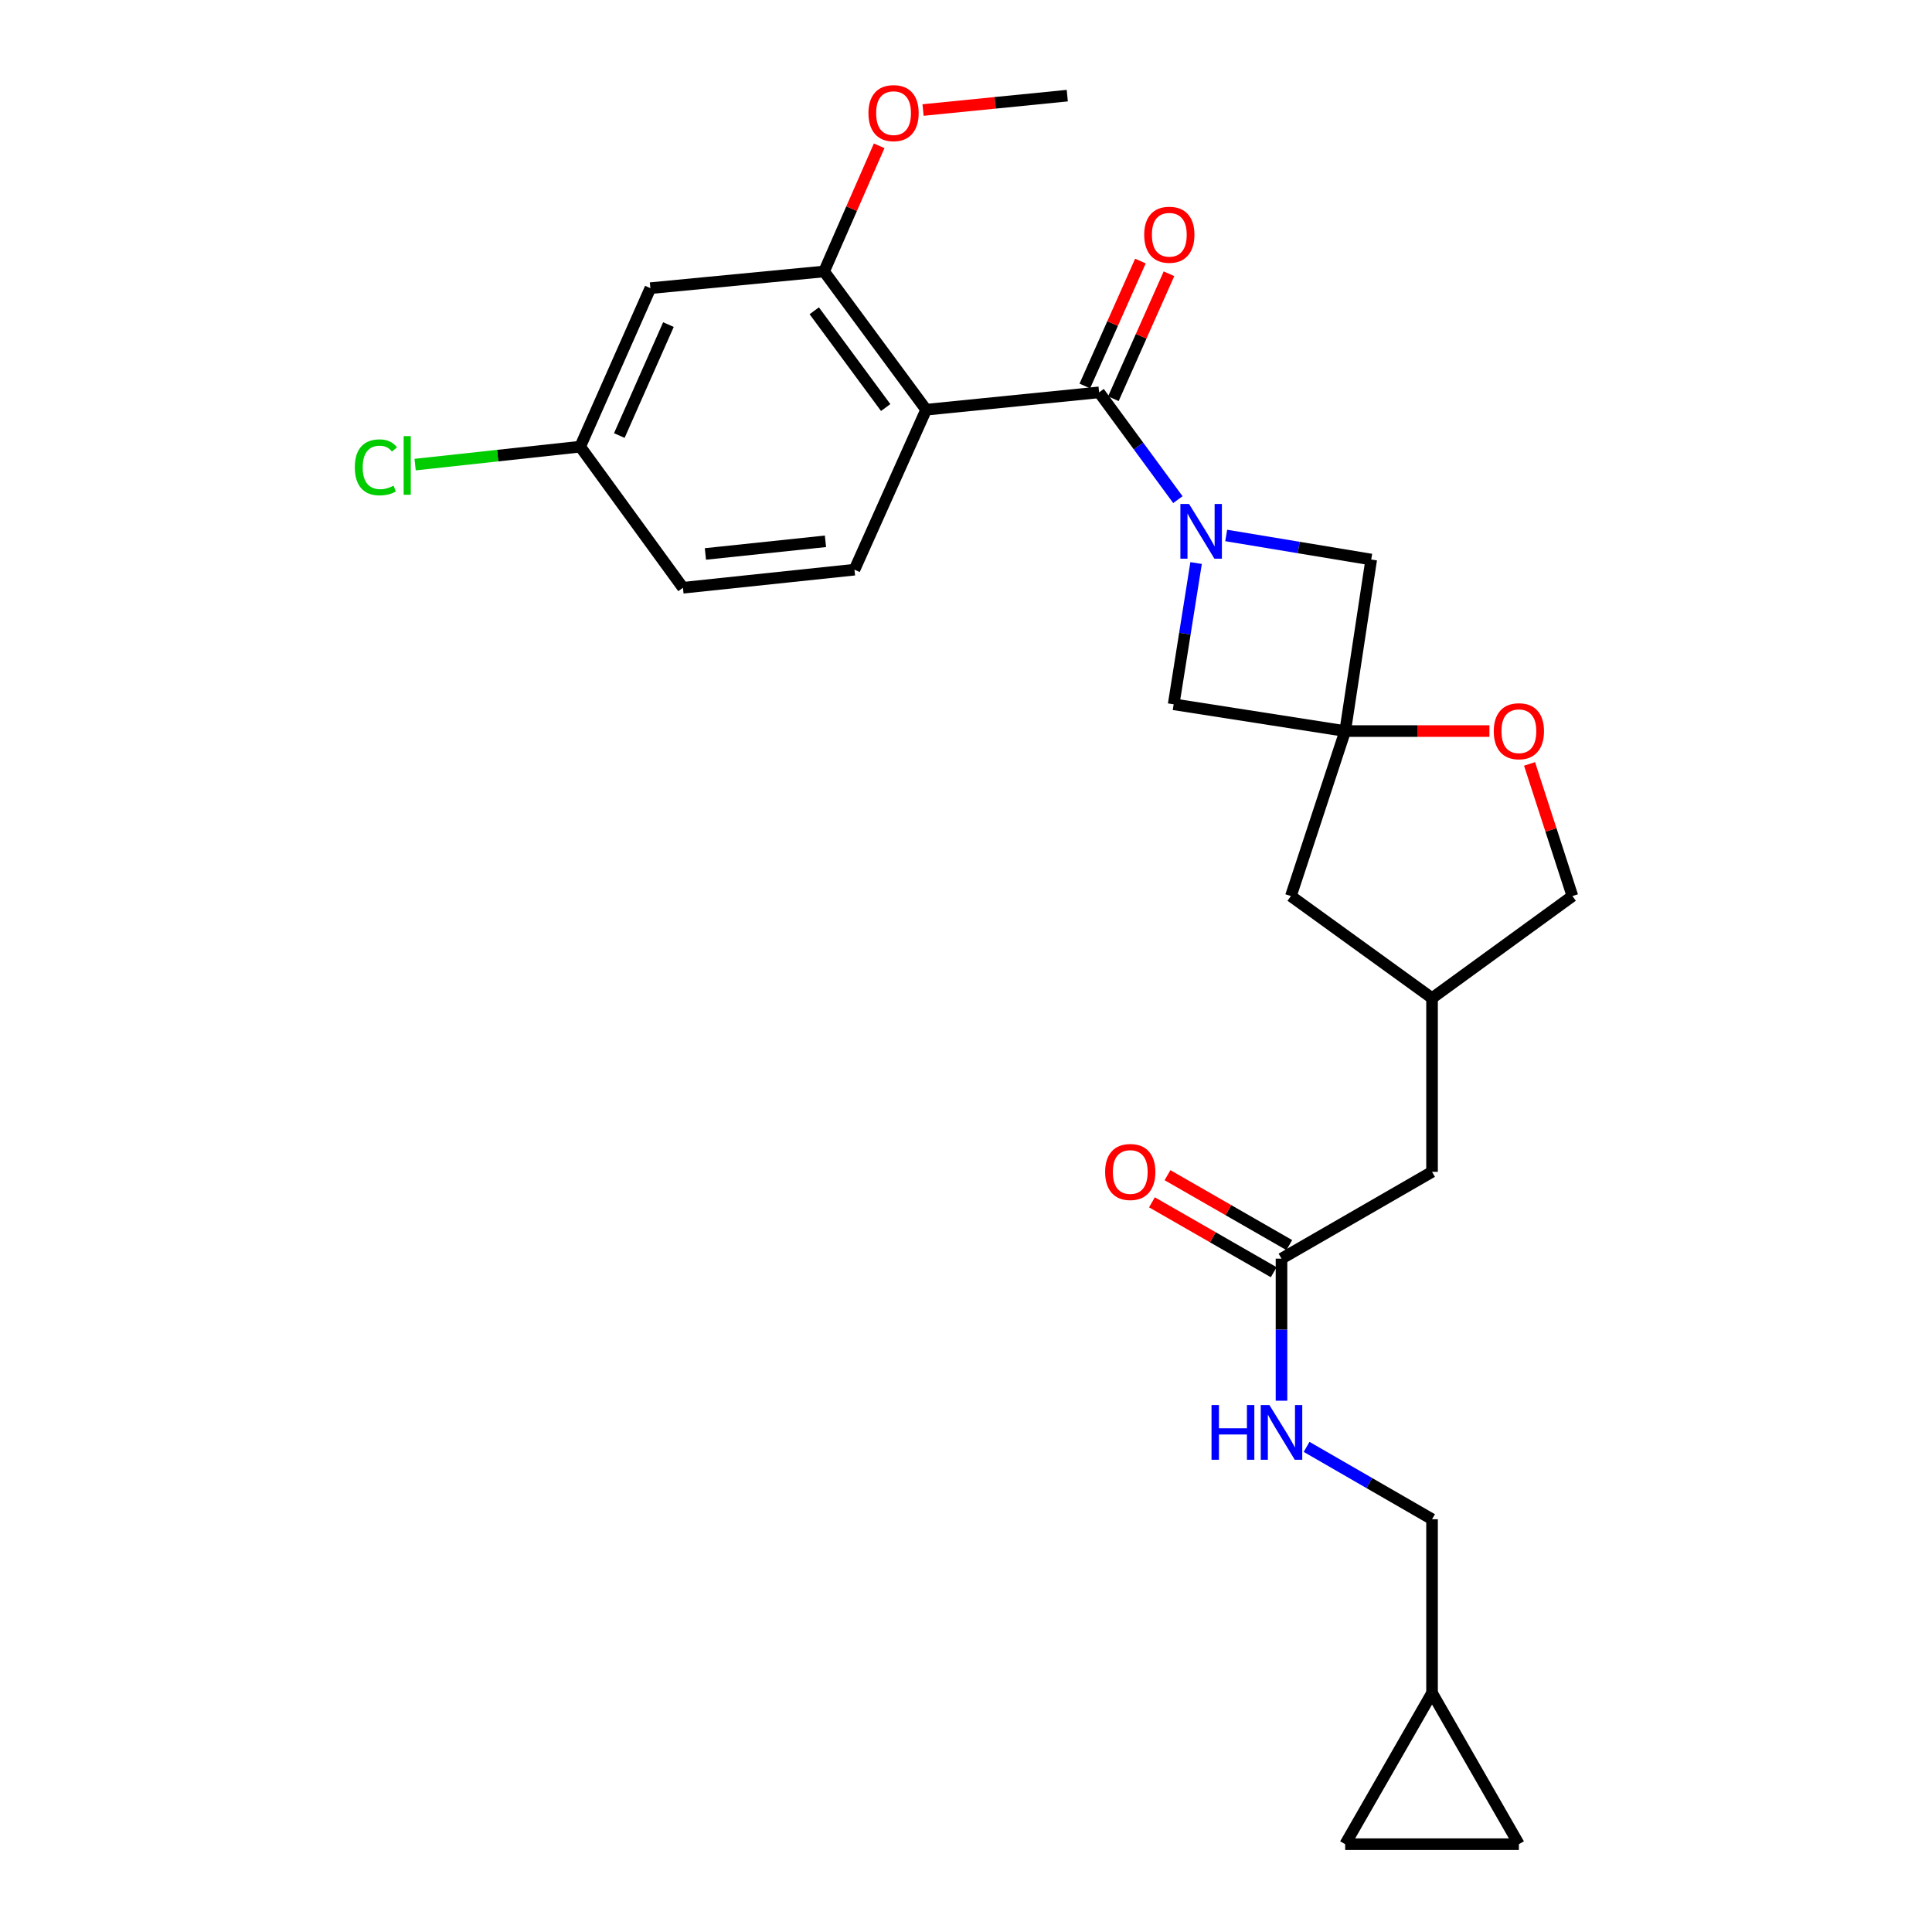 <?xml version='1.0' encoding='iso-8859-1'?>
<svg version='1.1' baseProfile='full'
              xmlns='http://www.w3.org/2000/svg'
                      xmlns:rdkit='http://www.rdkit.org/xml'
                      xmlns:xlink='http://www.w3.org/1999/xlink'
                  xml:space='preserve'
width='1000px' height='1000px' viewBox='0 0 1000 1000'>
<!-- END OF HEADER -->
<rect style='opacity:1.0;fill:#FFFFFF;stroke:none' width='1000' height='1000' x='0' y='0'> </rect>
<path class='bond-0' d='M 609.671,258.614 L 589.282,230.848' style='fill:none;fill-rule:evenodd;stroke:#0000FF;stroke-width:6px;stroke-linecap:butt;stroke-linejoin:miter;stroke-opacity:1' />
<path class='bond-0' d='M 589.282,230.848 L 568.892,203.082' style='fill:none;fill-rule:evenodd;stroke:#000000;stroke-width:6px;stroke-linecap:butt;stroke-linejoin:miter;stroke-opacity:1' />
<path class='bond-4' d='M 634.679,277.158 L 672.211,283.387' style='fill:none;fill-rule:evenodd;stroke:#0000FF;stroke-width:6px;stroke-linecap:butt;stroke-linejoin:miter;stroke-opacity:1' />
<path class='bond-4' d='M 672.211,283.387 L 709.744,289.616' style='fill:none;fill-rule:evenodd;stroke:#000000;stroke-width:6px;stroke-linecap:butt;stroke-linejoin:miter;stroke-opacity:1' />
<path class='bond-5' d='M 619.098,291.431 L 613.291,327.987' style='fill:none;fill-rule:evenodd;stroke:#0000FF;stroke-width:6px;stroke-linecap:butt;stroke-linejoin:miter;stroke-opacity:1' />
<path class='bond-5' d='M 613.291,327.987 L 607.483,364.542' style='fill:none;fill-rule:evenodd;stroke:#000000;stroke-width:6px;stroke-linecap:butt;stroke-linejoin:miter;stroke-opacity:1' />
<path class='bond-1' d='M 568.892,203.082 L 479.373,212.064' style='fill:none;fill-rule:evenodd;stroke:#000000;stroke-width:6px;stroke-linecap:butt;stroke-linejoin:miter;stroke-opacity:1' />
<path class='bond-13' d='M 576.285,206.372 L 590.675,174.039' style='fill:none;fill-rule:evenodd;stroke:#000000;stroke-width:6px;stroke-linecap:butt;stroke-linejoin:miter;stroke-opacity:1' />
<path class='bond-13' d='M 590.675,174.039 L 605.065,141.706' style='fill:none;fill-rule:evenodd;stroke:#FF0000;stroke-width:6px;stroke-linecap:butt;stroke-linejoin:miter;stroke-opacity:1' />
<path class='bond-13' d='M 561.499,199.792 L 575.889,167.459' style='fill:none;fill-rule:evenodd;stroke:#000000;stroke-width:6px;stroke-linecap:butt;stroke-linejoin:miter;stroke-opacity:1' />
<path class='bond-13' d='M 575.889,167.459 L 590.279,135.125' style='fill:none;fill-rule:evenodd;stroke:#FF0000;stroke-width:6px;stroke-linecap:butt;stroke-linejoin:miter;stroke-opacity:1' />
<path class='bond-3' d='M 479.373,212.064 L 426.548,140.51' style='fill:none;fill-rule:evenodd;stroke:#000000;stroke-width:6px;stroke-linecap:butt;stroke-linejoin:miter;stroke-opacity:1' />
<path class='bond-3' d='M 458.428,210.944 L 421.451,160.856' style='fill:none;fill-rule:evenodd;stroke:#000000;stroke-width:6px;stroke-linecap:butt;stroke-linejoin:miter;stroke-opacity:1' />
<path class='bond-7' d='M 479.373,212.064 L 442.274,294.867' style='fill:none;fill-rule:evenodd;stroke:#000000;stroke-width:6px;stroke-linecap:butt;stroke-linejoin:miter;stroke-opacity:1' />
<path class='bond-2' d='M 696.265,378.398 L 607.483,364.542' style='fill:none;fill-rule:evenodd;stroke:#000000;stroke-width:6px;stroke-linecap:butt;stroke-linejoin:miter;stroke-opacity:1' />
<path class='bond-6' d='M 696.265,378.398 L 733.594,378.398' style='fill:none;fill-rule:evenodd;stroke:#000000;stroke-width:6px;stroke-linecap:butt;stroke-linejoin:miter;stroke-opacity:1' />
<path class='bond-6' d='M 733.594,378.398 L 770.924,378.398' style='fill:none;fill-rule:evenodd;stroke:#FF0000;stroke-width:6px;stroke-linecap:butt;stroke-linejoin:miter;stroke-opacity:1' />
<path class='bond-15' d='M 696.265,378.398 L 668.167,463.808' style='fill:none;fill-rule:evenodd;stroke:#000000;stroke-width:6px;stroke-linecap:butt;stroke-linejoin:miter;stroke-opacity:1' />
<path class='bond-26' d='M 696.265,378.398 L 709.744,289.616' style='fill:none;fill-rule:evenodd;stroke:#000000;stroke-width:6px;stroke-linecap:butt;stroke-linejoin:miter;stroke-opacity:1' />
<path class='bond-8' d='M 426.548,140.51 L 336.633,149.151' style='fill:none;fill-rule:evenodd;stroke:#000000;stroke-width:6px;stroke-linecap:butt;stroke-linejoin:miter;stroke-opacity:1' />
<path class='bond-23' d='M 426.548,140.51 L 440.801,107.991' style='fill:none;fill-rule:evenodd;stroke:#000000;stroke-width:6px;stroke-linecap:butt;stroke-linejoin:miter;stroke-opacity:1' />
<path class='bond-23' d='M 440.801,107.991 L 455.054,75.471' style='fill:none;fill-rule:evenodd;stroke:#FF0000;stroke-width:6px;stroke-linecap:butt;stroke-linejoin:miter;stroke-opacity:1' />
<path class='bond-21' d='M 791.689,395.403 L 802.786,429.605' style='fill:none;fill-rule:evenodd;stroke:#FF0000;stroke-width:6px;stroke-linecap:butt;stroke-linejoin:miter;stroke-opacity:1' />
<path class='bond-21' d='M 802.786,429.605 L 813.883,463.808' style='fill:none;fill-rule:evenodd;stroke:#000000;stroke-width:6px;stroke-linecap:butt;stroke-linejoin:miter;stroke-opacity:1' />
<path class='bond-22' d='M 442.274,294.867 L 353.492,304.227' style='fill:none;fill-rule:evenodd;stroke:#000000;stroke-width:6px;stroke-linecap:butt;stroke-linejoin:miter;stroke-opacity:1' />
<path class='bond-22' d='M 427.26,280.176 L 365.112,286.728' style='fill:none;fill-rule:evenodd;stroke:#000000;stroke-width:6px;stroke-linecap:butt;stroke-linejoin:miter;stroke-opacity:1' />
<path class='bond-28' d='M 336.633,149.151 L 300.307,231.189' style='fill:none;fill-rule:evenodd;stroke:#000000;stroke-width:6px;stroke-linecap:butt;stroke-linejoin:miter;stroke-opacity:1' />
<path class='bond-28' d='M 345.983,168.01 L 320.555,225.436' style='fill:none;fill-rule:evenodd;stroke:#000000;stroke-width:6px;stroke-linecap:butt;stroke-linejoin:miter;stroke-opacity:1' />
<path class='bond-9' d='M 663.303,651.478 L 741.223,606.539' style='fill:none;fill-rule:evenodd;stroke:#000000;stroke-width:6px;stroke-linecap:butt;stroke-linejoin:miter;stroke-opacity:1' />
<path class='bond-14' d='M 663.303,651.478 L 663.303,688.241' style='fill:none;fill-rule:evenodd;stroke:#000000;stroke-width:6px;stroke-linecap:butt;stroke-linejoin:miter;stroke-opacity:1' />
<path class='bond-14' d='M 663.303,688.241 L 663.303,725.003' style='fill:none;fill-rule:evenodd;stroke:#0000FF;stroke-width:6px;stroke-linecap:butt;stroke-linejoin:miter;stroke-opacity:1' />
<path class='bond-16' d='M 667.331,644.46 L 635.815,626.369' style='fill:none;fill-rule:evenodd;stroke:#000000;stroke-width:6px;stroke-linecap:butt;stroke-linejoin:miter;stroke-opacity:1' />
<path class='bond-16' d='M 635.815,626.369 L 604.299,608.278' style='fill:none;fill-rule:evenodd;stroke:#FF0000;stroke-width:6px;stroke-linecap:butt;stroke-linejoin:miter;stroke-opacity:1' />
<path class='bond-16' d='M 659.274,658.497 L 627.758,640.406' style='fill:none;fill-rule:evenodd;stroke:#000000;stroke-width:6px;stroke-linecap:butt;stroke-linejoin:miter;stroke-opacity:1' />
<path class='bond-16' d='M 627.758,640.406 L 596.242,622.315' style='fill:none;fill-rule:evenodd;stroke:#FF0000;stroke-width:6px;stroke-linecap:butt;stroke-linejoin:miter;stroke-opacity:1' />
<path class='bond-10' d='M 741.223,876.266 L 741.223,786.351' style='fill:none;fill-rule:evenodd;stroke:#000000;stroke-width:6px;stroke-linecap:butt;stroke-linejoin:miter;stroke-opacity:1' />
<path class='bond-11' d='M 741.223,876.266 L 696.265,954.545' style='fill:none;fill-rule:evenodd;stroke:#000000;stroke-width:6px;stroke-linecap:butt;stroke-linejoin:miter;stroke-opacity:1' />
<path class='bond-12' d='M 741.223,876.266 L 786.171,954.545' style='fill:none;fill-rule:evenodd;stroke:#000000;stroke-width:6px;stroke-linecap:butt;stroke-linejoin:miter;stroke-opacity:1' />
<path class='bond-29' d='M 696.265,954.545 L 786.171,954.545' style='fill:none;fill-rule:evenodd;stroke:#000000;stroke-width:6px;stroke-linecap:butt;stroke-linejoin:miter;stroke-opacity:1' />
<path class='bond-20' d='M 676.291,748.902 L 708.757,767.627' style='fill:none;fill-rule:evenodd;stroke:#0000FF;stroke-width:6px;stroke-linecap:butt;stroke-linejoin:miter;stroke-opacity:1' />
<path class='bond-20' d='M 708.757,767.627 L 741.223,786.351' style='fill:none;fill-rule:evenodd;stroke:#000000;stroke-width:6px;stroke-linecap:butt;stroke-linejoin:miter;stroke-opacity:1' />
<path class='bond-17' d='M 668.167,463.808 L 741.223,516.633' style='fill:none;fill-rule:evenodd;stroke:#000000;stroke-width:6px;stroke-linecap:butt;stroke-linejoin:miter;stroke-opacity:1' />
<path class='bond-19' d='M 741.223,516.633 L 741.223,606.539' style='fill:none;fill-rule:evenodd;stroke:#000000;stroke-width:6px;stroke-linecap:butt;stroke-linejoin:miter;stroke-opacity:1' />
<path class='bond-27' d='M 741.223,516.633 L 813.883,463.808' style='fill:none;fill-rule:evenodd;stroke:#000000;stroke-width:6px;stroke-linecap:butt;stroke-linejoin:miter;stroke-opacity:1' />
<path class='bond-18' d='M 300.307,231.189 L 353.492,304.227' style='fill:none;fill-rule:evenodd;stroke:#000000;stroke-width:6px;stroke-linecap:butt;stroke-linejoin:miter;stroke-opacity:1' />
<path class='bond-24' d='M 300.307,231.189 L 257.584,235.831' style='fill:none;fill-rule:evenodd;stroke:#000000;stroke-width:6px;stroke-linecap:butt;stroke-linejoin:miter;stroke-opacity:1' />
<path class='bond-24' d='M 257.584,235.831 L 214.862,240.474' style='fill:none;fill-rule:evenodd;stroke:#00CC00;stroke-width:6px;stroke-linecap:butt;stroke-linejoin:miter;stroke-opacity:1' />
<path class='bond-25' d='M 477.764,56.949 L 515.092,53.224' style='fill:none;fill-rule:evenodd;stroke:#FF0000;stroke-width:6px;stroke-linecap:butt;stroke-linejoin:miter;stroke-opacity:1' />
<path class='bond-25' d='M 515.092,53.224 L 552.42,49.498' style='fill:none;fill-rule:evenodd;stroke:#000000;stroke-width:6px;stroke-linecap:butt;stroke-linejoin:miter;stroke-opacity:1' />
<path  class='atom-0' d='M 615.448 260.845
L 624.728 275.845
Q 625.648 277.325, 627.128 280.005
Q 628.608 282.685, 628.688 282.845
L 628.688 260.845
L 632.448 260.845
L 632.448 289.165
L 628.568 289.165
L 618.608 272.765
Q 617.448 270.845, 616.208 268.645
Q 615.008 266.445, 614.648 265.765
L 614.648 289.165
L 610.968 289.165
L 610.968 260.845
L 615.448 260.845
' fill='#0000FF'/>
<path  class='atom-7' d='M 773.171 378.478
Q 773.171 371.678, 776.531 367.878
Q 779.891 364.078, 786.171 364.078
Q 792.451 364.078, 795.811 367.878
Q 799.171 371.678, 799.171 378.478
Q 799.171 385.358, 795.771 389.278
Q 792.371 393.158, 786.171 393.158
Q 779.931 393.158, 776.531 389.278
Q 773.171 385.398, 773.171 378.478
M 786.171 389.958
Q 790.491 389.958, 792.811 387.078
Q 795.171 384.158, 795.171 378.478
Q 795.171 372.918, 792.811 370.118
Q 790.491 367.278, 786.171 367.278
Q 781.851 367.278, 779.491 370.078
Q 777.171 372.878, 777.171 378.478
Q 777.171 384.198, 779.491 387.078
Q 781.851 389.958, 786.171 389.958
' fill='#FF0000'/>
<path  class='atom-14' d='M 592.236 121.501
Q 592.236 114.701, 595.596 110.901
Q 598.956 107.101, 605.236 107.101
Q 611.516 107.101, 614.876 110.901
Q 618.236 114.701, 618.236 121.501
Q 618.236 128.381, 614.836 132.301
Q 611.436 136.181, 605.236 136.181
Q 598.996 136.181, 595.596 132.301
Q 592.236 128.421, 592.236 121.501
M 605.236 132.981
Q 609.556 132.981, 611.876 130.101
Q 614.236 127.181, 614.236 121.501
Q 614.236 115.941, 611.876 113.141
Q 609.556 110.301, 605.236 110.301
Q 600.916 110.301, 598.556 113.101
Q 596.236 115.901, 596.236 121.501
Q 596.236 127.221, 598.556 130.101
Q 600.916 132.981, 605.236 132.981
' fill='#FF0000'/>
<path  class='atom-15' d='M 627.083 727.251
L 630.923 727.251
L 630.923 739.291
L 645.403 739.291
L 645.403 727.251
L 649.243 727.251
L 649.243 755.571
L 645.403 755.571
L 645.403 742.491
L 630.923 742.491
L 630.923 755.571
L 627.083 755.571
L 627.083 727.251
' fill='#0000FF'/>
<path  class='atom-15' d='M 657.043 727.251
L 666.323 742.251
Q 667.243 743.731, 668.723 746.411
Q 670.203 749.091, 670.283 749.251
L 670.283 727.251
L 674.043 727.251
L 674.043 755.571
L 670.163 755.571
L 660.203 739.171
Q 659.043 737.251, 657.803 735.051
Q 656.603 732.851, 656.243 732.171
L 656.243 755.571
L 652.563 755.571
L 652.563 727.251
L 657.043 727.251
' fill='#0000FF'/>
<path  class='atom-17' d='M 572.014 606.619
Q 572.014 599.819, 575.374 596.019
Q 578.734 592.219, 585.014 592.219
Q 591.294 592.219, 594.654 596.019
Q 598.014 599.819, 598.014 606.619
Q 598.014 613.499, 594.614 617.419
Q 591.214 621.299, 585.014 621.299
Q 578.774 621.299, 575.374 617.419
Q 572.014 613.539, 572.014 606.619
M 585.014 618.099
Q 589.334 618.099, 591.654 615.219
Q 594.014 612.299, 594.014 606.619
Q 594.014 601.059, 591.654 598.259
Q 589.334 595.419, 585.014 595.419
Q 580.694 595.419, 578.334 598.219
Q 576.014 601.019, 576.014 606.619
Q 576.014 612.339, 578.334 615.219
Q 580.694 618.099, 585.014 618.099
' fill='#FF0000'/>
<path  class='atom-24' d='M 449.505 58.552
Q 449.505 51.752, 452.865 47.952
Q 456.225 44.152, 462.505 44.152
Q 468.785 44.152, 472.145 47.952
Q 475.505 51.752, 475.505 58.552
Q 475.505 65.432, 472.105 69.352
Q 468.705 73.232, 462.505 73.232
Q 456.265 73.232, 452.865 69.352
Q 449.505 65.472, 449.505 58.552
M 462.505 70.032
Q 466.825 70.032, 469.145 67.152
Q 471.505 64.232, 471.505 58.552
Q 471.505 52.992, 469.145 50.192
Q 466.825 47.352, 462.505 47.352
Q 458.185 47.352, 455.825 50.152
Q 453.505 52.952, 453.505 58.552
Q 453.505 64.272, 455.825 67.152
Q 458.185 70.032, 462.505 70.032
' fill='#FF0000'/>
<path  class='atom-25' d='M 183.65 241.898
Q 183.65 234.858, 186.93 231.178
Q 190.25 227.458, 196.53 227.458
Q 202.37 227.458, 205.49 231.578
L 202.85 233.738
Q 200.57 230.738, 196.53 230.738
Q 192.25 230.738, 189.97 233.618
Q 187.73 236.458, 187.73 241.898
Q 187.73 247.498, 190.05 250.378
Q 192.41 253.258, 196.97 253.258
Q 200.09 253.258, 203.73 251.378
L 204.85 254.378
Q 203.37 255.338, 201.13 255.898
Q 198.89 256.458, 196.41 256.458
Q 190.25 256.458, 186.93 252.698
Q 183.65 248.938, 183.65 241.898
' fill='#00CC00'/>
<path  class='atom-25' d='M 208.93 225.738
L 212.61 225.738
L 212.61 256.098
L 208.93 256.098
L 208.93 225.738
' fill='#00CC00'/>
</svg>
